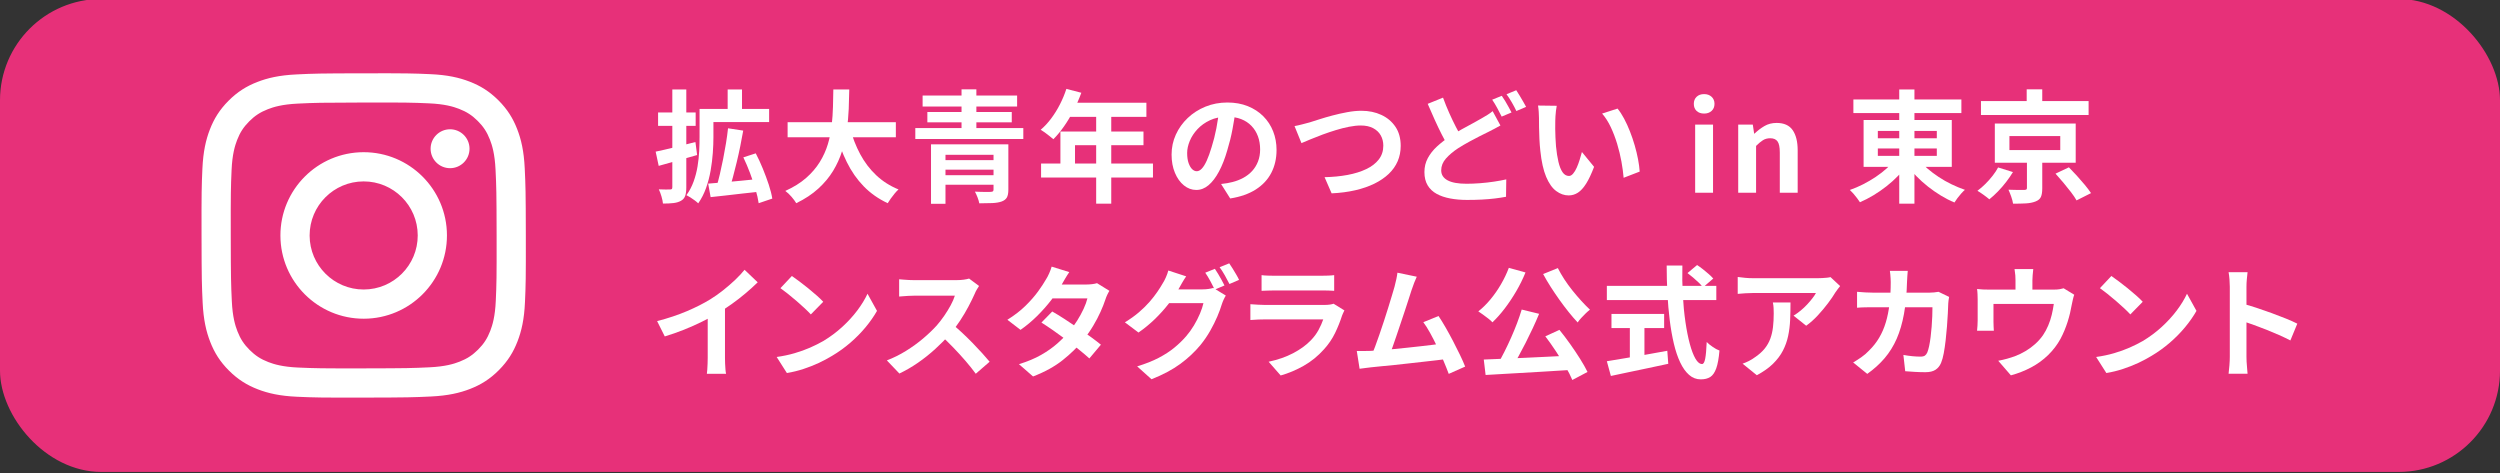<?xml version="1.0" encoding="UTF-8"?>
<svg id="_レイヤー_1" data-name="レイヤー_1" xmlns="http://www.w3.org/2000/svg" version="1.1" viewBox="0 0 370 70">
  <rect x="0" y="0" width="370" height="70" fill="#333333" stroke="none"/>
  <!-- Generator: Adobe Illustrator 29.5.1, SVG Export Plug-In . SVG Version: 2.1.0 Build 141)  -->
  <rect y="-.153" width="370" height="70" rx="15" ry="15" fill="#e73079"/>
  <path d="M43.885,11.014c-2.554.121-4.298.53-5.822,1.127-1.578.615-2.915,1.439-4.246,2.775-1.332,1.337-2.15,2.677-2.76,4.256-.591,1.528-.991,3.273-1.104,5.828-.112,2.56-.138,3.376-.125,9.894.012,6.516.041,7.334.163,9.895.122,2.553.53,4.296,1.127,5.821.616,1.578,1.439,2.914,2.776,4.246,1.336,1.331,2.677,2.149,4.257,2.76,1.526.59,3.272.992,5.827,1.104,2.56.113,3.377.138,9.893.125,6.519-.012,7.336-.041,9.896-.163,2.554-.122,4.296-.531,5.822-1.127,1.578-.617,2.915-1.439,4.246-2.776,1.33-1.336,2.149-2.677,2.759-4.257.591-1.526.993-3.272,1.104-5.825.112-2.561.138-3.38.126-9.896-.012-6.517-.042-7.334-.163-9.893-.121-2.555-.53-4.298-1.127-5.824-.617-1.578-1.439-2.914-2.775-4.246-1.336-1.33-2.677-2.15-4.257-2.759-1.527-.591-3.272-.994-5.827-1.104-2.56-.114-3.377-.138-9.895-.126-6.516.012-7.334.04-9.893.163M44.165,54.4c-2.34-.102-3.61-.491-4.457-.816-1.121-.434-1.921-.954-2.764-1.79-.841-.839-1.362-1.637-1.8-2.756-.329-.847-.725-2.116-.834-4.456-.119-2.53-.146-3.289-.158-9.697-.012-6.407.011-7.166.121-9.698.1-2.338.491-3.61.816-4.457.434-1.123.953-1.921,1.79-2.764.839-.842,1.637-1.362,2.757-1.8.846-.33,2.115-.723,4.454-.834,2.531-.12,3.289-.145,9.696-.158,6.408-.012,7.167.01,9.699.121,2.338.102,3.61.489,4.456.816,1.122.434,1.922.951,2.764,1.79.841.839,1.363,1.635,1.801,2.757.33.844.723,2.114.834,4.453.121,2.531.148,3.29.159,9.697.012,6.408-.011,7.167-.122,9.698-.102,2.34-.49,3.611-.816,4.459-.434,1.121-.953,1.921-1.791,2.763-.838.839-1.636,1.362-2.757,1.8-.844.33-2.115.723-4.453.834-2.531.119-3.289.146-9.698.158-6.407.012-7.165-.012-9.697-.121M63.73,22.018c.003,1.589,1.295,2.876,2.885,2.873,1.59-.003,2.877-1.295,2.875-2.884-.003-1.589-1.295-2.877-2.886-2.874-1.59.003-2.877,1.295-2.874,2.885M41.502,34.871c.013,6.806,5.541,12.312,12.346,12.299,6.806-.013,12.314-5.54,12.301-12.346-.013-6.804-5.542-12.313-12.348-12.299-6.805.013-12.312,5.542-12.299,12.347M45.824,34.862c-.008-4.418,3.568-8.006,7.984-8.014,4.418-.009,8.007,3.565,8.016,7.984.009,4.418-3.567,8.006-7.985,8.015-4.417.009-8.006-3.566-8.015-7.985" fill="#fff"/>
  <g>
    <path d="M97.037,22.442c.756-.156,1.659-.363,2.709-.621,1.05-.258,2.109-.524,3.177-.801l.252,1.926c-.972.276-1.956.556-2.952.837-.996.282-1.908.537-2.736.766l-.45-2.106ZM97.396,16.646h5.562v1.979h-5.562v-1.979ZM99.503,13.244h2.07v14.473c0,.527-.054.947-.162,1.26-.108.312-.306.552-.594.72-.3.18-.669.297-1.107.352-.438.054-.969.08-1.593.08-.024-.287-.096-.636-.216-1.044-.12-.407-.252-.762-.396-1.062.36.012.699.021,1.017.027s.537.003.657-.01c.12,0,.204-.023.252-.071s.072-.139.072-.271v-14.454ZM103.535,16.124h2.052v4.177c0,.708-.03,1.484-.09,2.331-.06.846-.168,1.716-.324,2.609-.156.895-.381,1.755-.675,2.583s-.681,1.584-1.161,2.269c-.12-.12-.288-.262-.504-.424-.216-.161-.438-.314-.666-.459-.228-.144-.42-.252-.576-.323.444-.612.798-1.284,1.062-2.017.264-.731.459-1.481.585-2.25.126-.768.207-1.523.243-2.268.036-.744.054-1.434.054-2.07v-4.158ZM104.453,16.124h9.378v1.944h-9.378v-1.944ZM104.812,27.176c.648-.048,1.383-.108,2.205-.181.822-.071,1.695-.152,2.619-.243.924-.09,1.848-.183,2.772-.278l.054,1.89c-.853.084-1.71.177-2.574.279-.864.102-1.695.198-2.493.288s-1.539.171-2.223.243l-.36-1.998ZM107.747,18.986l2.25.342c-.132.756-.279,1.533-.441,2.331-.162.799-.336,1.581-.522,2.35-.186.768-.372,1.5-.558,2.195-.186.696-.363,1.32-.531,1.872l-1.926-.378c.18-.563.354-1.206.522-1.926s.33-1.473.486-2.259c.156-.786.297-1.566.423-2.34.126-.774.225-1.504.297-2.188ZM107.693,13.244h2.124v3.564h-2.124v-3.564ZM110.015,23.288l1.836-.594c.372.708.723,1.467,1.053,2.277.33.81.621,1.596.873,2.357.252.763.426,1.449.522,2.062l-2.016.684c-.084-.6-.24-1.287-.468-2.061-.228-.774-.498-1.575-.81-2.403-.312-.828-.642-1.602-.99-2.322Z" fill="#fff"/>
    <path d="M123.334,13.244h2.358c-.012.912-.039,1.875-.081,2.89-.042,1.014-.135,2.043-.279,3.087s-.375,2.079-.693,3.104c-.318,1.026-.762,2.011-1.332,2.952-.57.942-1.302,1.821-2.196,2.637-.895.816-1.983,1.536-3.267,2.16-.168-.288-.402-.605-.702-.954-.3-.348-.606-.636-.918-.863,1.224-.553,2.25-1.191,3.078-1.917.828-.727,1.503-1.513,2.025-2.358s.921-1.729,1.197-2.646.465-1.845.567-2.78c.102-.937.165-1.854.189-2.754.024-.9.042-1.752.054-2.557ZM116.566,18.085h16.02v2.232h-16.02v-2.232ZM125.818,18.986c.36,1.368.858,2.646,1.494,3.834.636,1.188,1.425,2.227,2.367,3.114.942.888,2.043,1.59,3.303,2.105-.18.156-.369.354-.567.595-.198.239-.39.488-.576.747-.186.258-.339.488-.459.692-1.38-.647-2.565-1.482-3.555-2.502-.99-1.02-1.821-2.211-2.493-3.573-.672-1.361-1.236-2.864-1.692-4.509l2.178-.504Z" fill="#fff"/>
    <path d="M135.466,18.95h15.984v1.62h-15.984v-1.62ZM136.546,14.144h13.986v1.62h-13.986v-1.62ZM137.249,16.574h12.492v1.53h-12.492v-1.53ZM137.789,21.362h9.9v1.548h-7.758v7.254h-2.142v-8.802ZM139.139,23.702h8.514v1.404h-8.514v-1.404ZM139.139,25.934h8.568v1.403h-8.568v-1.403ZM142.307,13.226h2.196v6.804h-2.196v-6.804ZM147.041,21.362h2.196v6.714c0,.516-.075.903-.225,1.161-.15.258-.405.453-.765.585-.372.132-.834.21-1.386.234-.552.023-1.194.036-1.926.036-.048-.265-.135-.559-.261-.883-.126-.323-.255-.605-.387-.846.3.012.612.024.936.036.324.012.618.016.882.009.264-.006.438-.009.522-.009.168-.012.279-.042.333-.09s.081-.138.081-.271v-6.678Z" fill="#fff"/>
    <path d="M157.823,13.154l2.214.576c-.324.888-.705,1.758-1.143,2.61-.438.852-.912,1.641-1.422,2.366-.51.727-1.035,1.359-1.575,1.899-.144-.12-.33-.272-.558-.459-.228-.186-.459-.363-.693-.531s-.441-.306-.621-.414c.552-.468,1.068-1.022,1.548-1.665.48-.642.912-1.338,1.296-2.088.384-.75.702-1.515.954-2.295ZM154.079,24.206h16.561v2.07h-16.561v-2.07ZM156.941,19.472h12.294v2.016h-10.134v3.78h-2.16v-5.796ZM158.219,15.206h11.448v2.088h-12.492l1.044-2.088ZM162.233,16.286h2.232v13.86h-2.232v-13.86Z" fill="#fff"/>
    <path d="M182.879,16.196c-.12.912-.276,1.884-.468,2.916-.192,1.032-.45,2.076-.773,3.132-.349,1.213-.757,2.257-1.225,3.132-.468.877-.98,1.552-1.539,2.025-.558.475-1.167.711-1.827.711s-1.269-.225-1.827-.675c-.558-.45-1.002-1.071-1.331-1.863-.331-.792-.495-1.691-.495-2.7,0-1.044.209-2.027.63-2.951.42-.925,1.005-1.743,1.755-2.457s1.626-1.275,2.628-1.684c1.002-.407,2.085-.612,3.249-.612,1.116,0,2.121.181,3.015.54.895.36,1.659.858,2.295,1.494s1.122,1.38,1.458,2.232c.336.852.504,1.771.504,2.754,0,1.26-.258,2.388-.773,3.384-.517.996-1.281,1.818-2.295,2.466-1.015.648-2.277,1.092-3.789,1.332l-1.351-2.142c.349-.036.654-.078.919-.126.264-.048.516-.102.756-.162.575-.144,1.112-.351,1.61-.621.498-.27.934-.605,1.306-1.008.371-.402.662-.873.873-1.413.209-.54.314-1.134.314-1.782,0-.708-.107-1.355-.324-1.943-.216-.588-.534-1.102-.954-1.539-.42-.438-.93-.774-1.529-1.009-.601-.233-1.29-.351-2.07-.351-.96,0-1.806.171-2.538.513-.732.343-1.35.783-1.854,1.323s-.886,1.122-1.144,1.746-.387,1.218-.387,1.782c0,.6.072,1.101.216,1.503.145.402.321.702.531.899.21.198.435.298.675.298.252,0,.501-.129.747-.388.246-.258.489-.65.729-1.179.24-.528.48-1.194.721-1.998.275-.864.51-1.788.702-2.772.191-.983.329-1.943.414-2.88l2.447.072Z" fill="#fff"/>
    <path d="M191.59,18.662c.336-.06.708-.144,1.116-.252.408-.107.774-.204,1.098-.288.349-.107.819-.258,1.413-.449.595-.192,1.251-.385,1.972-.576.72-.192,1.455-.357,2.205-.495.749-.138,1.448-.207,2.097-.207,1.092,0,2.076.204,2.952.612.876.407,1.571.996,2.088,1.764.516.768.773,1.71.773,2.826,0,.815-.149,1.572-.449,2.268-.301.696-.741,1.32-1.323,1.872s-1.287,1.032-2.115,1.44c-.828.407-1.772.734-2.835.98-1.062.246-2.229.399-3.501.459l-1.044-2.394c1.224-.024,2.361-.136,3.411-.333,1.05-.198,1.971-.486,2.763-.864s1.41-.855,1.854-1.431c.443-.576.666-1.254.666-2.034,0-.564-.126-1.071-.378-1.521-.252-.449-.628-.807-1.125-1.07-.498-.265-1.107-.396-1.827-.396-.528,0-1.11.063-1.746.189-.637.126-1.287.291-1.953.495s-1.317.423-1.953.656c-.636.234-1.224.466-1.764.693s-.996.42-1.368.576l-1.026-2.521Z" fill="#fff"/>
    <path d="M222.064,18.572c-.288.168-.579.327-.873.478-.294.149-.603.309-.927.477-.372.18-.801.394-1.287.639-.485.246-.999.517-1.539.811s-1.086.615-1.638.963c-.744.492-1.347,1.002-1.809,1.53-.463.527-.693,1.109-.693,1.746s.312,1.125.936,1.467,1.566.513,2.826.513c.612,0,1.272-.027,1.98-.081s1.4-.132,2.079-.234c.678-.102,1.28-.213,1.809-.333l-.036,2.574c-.504.096-1.053.181-1.646.252-.595.072-1.233.126-1.917.162-.685.036-1.422.054-2.214.054-.889,0-1.717-.071-2.484-.216-.769-.144-1.438-.372-2.007-.684-.57-.312-1.015-.731-1.332-1.26-.318-.528-.478-1.183-.478-1.962,0-.757.168-1.446.504-2.07s.792-1.2,1.368-1.729c.576-.527,1.218-1.025,1.927-1.493.575-.372,1.148-.718,1.719-1.035.569-.318,1.109-.612,1.62-.882.51-.271.944-.514,1.305-.729.336-.191.639-.372.909-.54.27-.168.519-.348.747-.54l1.151,2.124ZM213.568,14.45c.288.792.598,1.558.928,2.295.33.738.659,1.426.989,2.062s.633,1.2.909,1.691l-2.034,1.206c-.323-.552-.659-1.17-1.008-1.854-.348-.685-.692-1.407-1.035-2.169-.342-.762-.681-1.533-1.017-2.313l2.268-.918ZM222.263,14.18c.156.216.324.474.504.773.181.301.352.601.514.9.161.3.303.564.423.792l-1.458.612c-.181-.372-.399-.795-.657-1.27-.258-.474-.507-.885-.747-1.232l1.422-.576ZM224.405,13.352c.155.228.323.495.504.801.18.306.356.606.53.9s.315.549.424.765l-1.44.612c-.18-.384-.405-.811-.675-1.278-.271-.468-.531-.87-.783-1.206l1.44-.594Z" fill="#fff"/>
    <path d="M230.398,15.656c-.048.216-.087.462-.116.738-.03.276-.055.546-.072.81-.019.265-.027.48-.027.648-.012.396-.015.804-.009,1.224s.018.85.036,1.287c.018.438.045.873.081,1.305.084.864.204,1.627.359,2.286.156.66.36,1.174.612,1.539.252.366.57.549.954.549.204,0,.405-.113.603-.342.198-.228.378-.524.54-.891s.307-.753.433-1.161.236-.792.333-1.152l1.8,2.196c-.396,1.044-.789,1.875-1.179,2.493-.391.618-.796,1.062-1.216,1.332-.42.27-.876.405-1.367.405-.648,0-1.264-.217-1.846-.648s-1.077-1.131-1.484-2.097c-.408-.966-.696-2.253-.864-3.861-.061-.552-.105-1.134-.135-1.746-.03-.612-.048-1.194-.055-1.746-.006-.552-.009-1.008-.009-1.368,0-.252-.012-.552-.036-.899-.023-.349-.06-.66-.107-.937l2.771.036ZM239.398,16.07c.336.408.66.906.973,1.494.312.588.6,1.218.863,1.89.265.673.498,1.359.702,2.062s.369,1.386.495,2.052.207,1.275.243,1.827l-2.376.918c-.061-.732-.168-1.53-.324-2.395-.156-.863-.366-1.733-.63-2.609s-.579-1.704-.945-2.484c-.366-.779-.795-1.452-1.287-2.016l2.286-.738Z" fill="#fff"/>
    <path d="M252.215,16.808c-.468,0-.84-.129-1.116-.388-.276-.258-.414-.608-.414-1.053,0-.432.138-.779.414-1.044.276-.264.648-.396,1.116-.396.444,0,.811.132,1.098.396.288.265.433.612.433,1.044,0,.444-.145.795-.433,1.053-.287.259-.653.388-1.098.388ZM250.883,28.526v-10.08h2.646v10.08h-2.646Z" fill="#fff"/>
    <path d="M257.255,28.526v-10.08h2.16l.198,1.332h.054c.443-.432.93-.804,1.458-1.116.528-.312,1.134-.468,1.818-.468,1.092,0,1.884.357,2.376,1.071.491.714.737,1.707.737,2.979v6.282h-2.646v-5.958c0-.78-.111-1.326-.333-1.638-.223-.312-.585-.469-1.089-.469-.408,0-.766.097-1.071.288-.306.192-.646.475-1.017.847v6.93h-2.646Z" fill="#fff"/>
    <path d="M280.529,23.522l1.836.756c-.421.601-.897,1.176-1.432,1.729-.534.552-1.109,1.07-1.728,1.557s-1.26.93-1.926,1.332c-.666.401-1.336.747-2.008,1.035-.12-.181-.264-.385-.432-.612-.168-.229-.349-.45-.54-.666-.192-.216-.366-.396-.521-.54.659-.228,1.313-.507,1.962-.837.647-.33,1.271-.696,1.872-1.098.6-.402,1.148-.828,1.646-1.278s.921-.909,1.27-1.377ZM274.301,14.72h15.984v2.016h-15.984v-2.016ZM275.812,17.762h13.051v6.93h-13.051v-6.93ZM277.919,19.382v1.079h8.729v-1.079h-8.729ZM277.919,21.974v1.098h8.729v-1.098h-8.729ZM281.087,13.244h2.25v16.902h-2.25V13.244ZM283.949,23.594c.359.456.794.902,1.305,1.341.51.438,1.067.858,1.674,1.26.605.402,1.239.763,1.899,1.08.659.318,1.319.591,1.979.819-.168.144-.351.327-.549.549s-.384.45-.558.684c-.175.234-.321.447-.441.64-.672-.276-1.338-.615-1.998-1.018s-1.299-.846-1.917-1.332c-.618-.485-1.194-1.005-1.728-1.557-.534-.552-1.012-1.122-1.432-1.71l1.765-.756Z" fill="#fff"/>
    <path d="M295.721,24.782l2.195.685c-.288.479-.624.969-1.008,1.467s-.789.966-1.215,1.403c-.426.438-.85.825-1.27,1.161-.24-.204-.53-.429-.873-.675-.342-.246-.639-.44-.891-.585.408-.3.807-.645,1.197-1.035s.75-.798,1.08-1.224.591-.825.783-1.197ZM293.183,14.954h15.93v2.07h-15.93v-2.07ZM295.234,18.284h11.97v5.796h-11.97v-5.796ZM299.986,23.324h2.268v4.554c0,.54-.065.96-.197,1.261-.133.3-.402.527-.811.684-.396.156-.867.249-1.413.279-.546.029-1.179.045-1.898.045-.049-.324-.142-.678-.279-1.062-.138-.384-.273-.72-.405-1.008.3.013.615.021.945.027s.624.009.882.009h.513c.156-.012.262-.036.315-.072s.081-.113.081-.233v-4.482ZM297.395,20.138v2.069h7.523v-2.069h-7.523ZM299.95,13.226h2.304v2.754h-2.304v-2.754ZM304.216,25.7l1.98-.936c.372.372.765.786,1.179,1.242s.808.908,1.18,1.358c.371.45.678.855.918,1.215l-2.143,1.08c-.192-.348-.465-.753-.818-1.215-.354-.462-.732-.933-1.135-1.413-.402-.479-.789-.924-1.161-1.332Z" fill="#fff"/>
    <path d="M97.253,47.524c1.62-.42,3.087-.909,4.401-1.467,1.314-.559,2.469-1.144,3.465-1.755.624-.384,1.251-.825,1.881-1.323.63-.498,1.224-1.011,1.782-1.539s1.029-1.032,1.413-1.512l1.944,1.854c-.552.54-1.155,1.086-1.809,1.638-.654.553-1.335,1.08-2.043,1.584-.708.505-1.41.967-2.106,1.387-.684.396-1.449.804-2.295,1.224s-1.737.816-2.673,1.188-1.878.701-2.826.989l-1.134-2.268ZM104.741,45.454l2.556-.594v8.1c0,.265.006.553.018.864.012.312.03.604.054.873.024.271.054.478.09.621h-2.844c.024-.144.045-.351.063-.621.018-.27.033-.561.045-.873.012-.312.018-.6.018-.864v-7.506Z" fill="#fff"/>
    <path d="M114.946,52.833c.936-.132,1.818-.317,2.646-.558s1.596-.516,2.304-.828c.708-.312,1.356-.636,1.944-.972,1.02-.612,1.956-1.308,2.808-2.088s1.596-1.594,2.232-2.439c.636-.846,1.14-1.671,1.512-2.475l1.404,2.538c-.456.804-1.017,1.607-1.683,2.412-.666.804-1.419,1.568-2.259,2.295-.84.726-1.746,1.377-2.718,1.953-.612.372-1.272.723-1.98,1.053s-1.455.624-2.241.882c-.786.258-1.605.459-2.457.603l-1.512-2.376ZM117.196,40.846c.312.216.678.479,1.098.792.42.312.855.65,1.305,1.017.45.366.873.724,1.269,1.071s.72.66.972.936l-1.836,1.872c-.228-.252-.528-.552-.9-.899-.372-.349-.774-.708-1.206-1.08s-.858-.727-1.278-1.062c-.42-.336-.792-.618-1.116-.846l1.692-1.8Z" fill="#fff"/>
    <path d="M144.899,42.322c-.072.108-.177.276-.315.504-.138.229-.243.438-.315.63-.252.564-.561,1.194-.927,1.891-.366.695-.78,1.395-1.242,2.097s-.951,1.359-1.467,1.971c-.672.756-1.413,1.503-2.223,2.241s-1.662,1.416-2.556,2.034-1.809,1.148-2.745,1.593l-1.854-1.944c.972-.371,1.914-.839,2.826-1.403s1.758-1.176,2.538-1.836c.78-.66,1.452-1.302,2.016-1.926.396-.456.771-.942,1.125-1.458.354-.517.669-1.029.945-1.539.276-.511.48-.981.612-1.413h-6.102c-.252,0-.516.009-.792.026-.276.019-.537.036-.783.055-.246.018-.435.033-.567.045v-2.557c.18.013.402.03.666.055.264.023.531.042.801.054s.495.018.675.018h6.354c.396,0,.759-.023,1.089-.071s.585-.103.765-.162l1.476,1.098ZM140.867,47.919c.468.372.966.805,1.494,1.297.528.492,1.05,1.002,1.566,1.529.516.528.993,1.035,1.431,1.521.438.485.807.909,1.107,1.269l-2.052,1.782c-.444-.612-.951-1.248-1.521-1.908-.57-.659-1.17-1.316-1.8-1.971s-1.269-1.275-1.917-1.863l1.692-1.656Z" fill="#fff"/>
    <path d="M158.255,40.27c-.216.312-.429.647-.639,1.008s-.369.637-.477.828c-.408.72-.924,1.485-1.548,2.295-.624.81-1.323,1.6-2.097,2.367s-1.593,1.452-2.457,2.052l-1.944-1.494c1.056-.659,1.953-1.353,2.691-2.079.738-.726,1.353-1.428,1.845-2.105.492-.678.888-1.281,1.188-1.81.144-.216.297-.507.459-.873.162-.365.285-.698.369-.999l2.61.811ZM164.195,43.042c-.108.169-.216.366-.324.595-.108.228-.198.456-.27.684-.18.552-.423,1.167-.729,1.845-.306.679-.669,1.368-1.089,2.07-.42.702-.9,1.389-1.44,2.061-.852,1.057-1.875,2.059-3.069,3.007-1.194.947-2.655,1.752-4.383,2.412l-2.088-1.818c1.26-.384,2.352-.84,3.276-1.368.924-.528,1.725-1.092,2.403-1.692.678-.6,1.269-1.199,1.773-1.8.408-.468.794-.992,1.161-1.575.366-.581.684-1.163.954-1.745s.459-1.102.567-1.558h-6.084l.828-2.052h5.112c.288,0,.573-.019.855-.054.282-.036.519-.084.711-.145l1.836,1.134ZM155.735,46.102c.552.312,1.155.681,1.809,1.106.654.427,1.317.867,1.989,1.323.672.456,1.305.9,1.899,1.332.594.432,1.095.816,1.503,1.152l-1.71,2.034c-.396-.36-.885-.777-1.467-1.251-.583-.475-1.209-.96-1.881-1.458-.672-.498-1.335-.976-1.989-1.432-.654-.456-1.239-.846-1.755-1.17l1.602-1.638Z" fill="#fff"/>
    <path d="M175.554,40.9c-.217.312-.428.648-.631,1.008-.205.36-.359.637-.469.828-.408.72-.912,1.467-1.512,2.241-.6.773-1.275,1.523-2.025,2.25-.75.726-1.557,1.389-2.42,1.989l-2.016-1.513c.792-.479,1.488-.978,2.088-1.494.6-.516,1.122-1.028,1.567-1.539.443-.51.826-1.001,1.15-1.476.324-.474.594-.902.811-1.287.145-.216.297-.507.459-.873.162-.365.279-.698.352-.999l2.646.864ZM181.421,43.744c-.107.168-.217.369-.324.604-.107.233-.197.465-.27.692-.156.528-.379,1.132-.666,1.81-.289.678-.637,1.377-1.045,2.097s-.887,1.422-1.439,2.106c-.852,1.032-1.852,1.968-2.996,2.808-1.146.84-2.566,1.596-4.258,2.268l-2.124-1.907c1.224-.372,2.28-.789,3.169-1.251.887-.462,1.66-.963,2.32-1.503s1.248-1.11,1.766-1.71c.406-.469.787-.996,1.143-1.584.354-.588.654-1.177.9-1.765.244-.588.416-1.104.512-1.548h-6.066l.828-2.034h5.131c.287,0,.572-.021.855-.062.281-.042.518-.093.711-.153l1.854,1.134ZM179.802,39.784c.154.216.32.475.494.774s.344.6.514.899c.168.301.305.564.414.792l-1.441.612c-.18-.372-.398-.795-.656-1.269-.258-.475-.508-.885-.748-1.233l1.424-.576ZM181.925,38.974c.156.216.326.477.514.783.186.306.365.605.539.899s.309.549.404.766l-1.422.611c-.191-.384-.42-.81-.684-1.277-.264-.469-.521-.87-.773-1.206l1.422-.576Z" fill="#fff"/>
    <path d="M198.971,45.94c-.061.12-.124.252-.189.396-.066.145-.117.265-.153.36-.275.864-.621,1.726-1.035,2.583-.413.858-.957,1.659-1.629,2.403-.899,1.008-1.907,1.827-3.023,2.457s-2.25,1.106-3.402,1.431l-1.782-2.034c1.356-.288,2.562-.708,3.618-1.26s1.926-1.182,2.61-1.89c.479-.492.866-1.011,1.161-1.558.294-.546.524-1.064.692-1.557h-8.693c-.216,0-.522.006-.918.018-.396.013-.786.036-1.17.072v-2.34c.384.024.759.048,1.125.072.365.023.687.035.963.035h8.91c.287,0,.549-.018.782-.054.234-.036.411-.078.531-.126l1.603.99ZM186.712,40.72c.252.036.552.06.9.071.348.013.672.019.972.019h6.931c.275,0,.605-.006.989-.019.384-.012.702-.035.954-.071v2.321c-.24-.023-.549-.038-.927-.045-.378-.006-.729-.009-1.053-.009h-6.895c-.288,0-.603.006-.944.019-.343.012-.651.023-.928.035v-2.321Z" fill="#fff"/>
    <path d="M202.786,51.934c.408-.024.903-.057,1.485-.1.582-.041,1.209-.096,1.881-.161.672-.066,1.359-.136,2.062-.207.701-.072,1.392-.147,2.069-.226s1.312-.153,1.899-.225c.588-.072,1.086-.138,1.494-.198l.54,2.304c-.444.061-.976.126-1.594.198s-1.28.147-1.988.225c-.709.079-1.429.159-2.16.243-.732.084-1.446.162-2.143.234-.695.072-1.338.135-1.926.188-.588.055-1.086.105-1.494.153-.228.024-.495.058-.801.099-.306.043-.603.081-.891.117l-.414-2.628h.999c.365,0,.692-.006.98-.018ZM209.681,40.954c-.12.265-.246.562-.378.892-.133.33-.265.699-.396,1.106-.107.336-.246.766-.414,1.287-.168.522-.354,1.092-.558,1.71s-.417,1.254-.639,1.908c-.223.654-.436,1.287-.64,1.899-.204.611-.396,1.167-.576,1.664-.18.499-.336.903-.468,1.216l-2.664.09c.168-.384.354-.853.559-1.404.203-.552.42-1.154.647-1.809s.453-1.323.675-2.007c.223-.685.433-1.345.63-1.98.198-.636.379-1.224.54-1.764.162-.54.291-.979.388-1.314.119-.468.213-.854.278-1.161.066-.306.117-.614.153-.927l2.862.594ZM212.902,46.768c.324.479.672,1.044,1.044,1.691.372.648.741,1.323,1.107,2.025.365.702.704,1.377,1.017,2.025.312.647.57,1.229.774,1.746l-2.431,1.079c-.204-.552-.453-1.176-.747-1.871-.294-.696-.611-1.404-.953-2.124-.343-.721-.69-1.401-1.045-2.043-.354-.643-.692-1.18-1.017-1.611l2.25-.918Z" fill="#fff"/>
    <path d="M223.307,39.64l2.467.684c-.385.948-.844,1.878-1.377,2.79-.534.912-1.102,1.762-1.701,2.547-.601.786-1.206,1.467-1.818,2.043-.144-.168-.345-.351-.603-.549-.259-.198-.522-.396-.792-.594-.271-.198-.502-.357-.693-.478.624-.491,1.221-1.08,1.791-1.764.569-.684,1.089-1.428,1.557-2.232.469-.804.858-1.619,1.17-2.447ZM219.599,53.211c.84-.035,1.788-.074,2.845-.116,1.056-.042,2.172-.091,3.348-.145s2.373-.11,3.591-.171c1.218-.06,2.421-.12,3.609-.18l-.072,2.124c-1.536.096-3.09.191-4.662.288-1.572.096-3.075.183-4.509.261s-2.727.153-3.879.225l-.271-2.286ZM225.215,45.814l2.574.63c-.288.696-.603,1.41-.945,2.142-.342.732-.692,1.452-1.053,2.16s-.717,1.384-1.071,2.025c-.354.642-.699,1.221-1.034,1.737l-2.017-.631c.324-.552.654-1.16.99-1.826s.663-1.356.98-2.07c.318-.714.612-1.428.883-2.142.27-.714.501-1.39.692-2.025ZM230.562,39.676c.264.527.578,1.073.944,1.638s.768,1.119,1.206,1.665.879,1.062,1.323,1.548c.443.486.87.921,1.278,1.305-.192.145-.402.327-.631.55-.228.222-.449.449-.666.684-.216.234-.39.453-.521.657-.432-.456-.876-.969-1.332-1.539s-.909-1.17-1.359-1.8c-.449-.631-.882-1.27-1.296-1.917-.414-.648-.789-1.284-1.125-1.908l2.179-.882ZM228.707,49.774l2.088-.954c.528.648,1.056,1.344,1.584,2.088s1.018,1.474,1.467,2.188c.45.714.819,1.365,1.107,1.953l-2.25,1.188c-.24-.588-.582-1.257-1.026-2.007-.443-.75-.924-1.515-1.439-2.295-.517-.78-1.026-1.5-1.53-2.16Z" fill="#fff"/>
    <path d="M237.814,42.304h16.2v2.105h-16.2v-2.105ZM237.814,53.464c.72-.12,1.568-.262,2.547-.424s2.017-.339,3.114-.53c1.098-.192,2.192-.391,3.285-.595l.144,1.927c-.984.216-1.979.429-2.988.639-1.008.21-1.979.414-2.916.612-.936.197-1.8.381-2.592.549l-.594-2.178ZM238.498,46.461h7.795v2.089h-7.795v-2.089ZM241.217,47.65h2.16v6.102h-2.16v-6.102ZM246.671,39.298h2.321c-.036,1.487-.015,2.939.063,4.355s.207,2.742.387,3.979c.18,1.235.396,2.321.648,3.258.252.936.53,1.668.837,2.195.306.528.633.792.98.792.204,0,.357-.258.459-.773.103-.516.177-1.344.226-2.484.252.252.555.498.909.738.354.24.681.414.98.521-.096,1.141-.255,2.02-.477,2.638-.223.618-.517,1.044-.883,1.277-.366.234-.837.352-1.412.352-.648,0-1.225-.223-1.729-.666-.504-.444-.942-1.059-1.313-1.845-.372-.786-.685-1.713-.937-2.781s-.456-2.229-.612-3.483c-.155-1.254-.27-2.564-.342-3.933s-.107-2.748-.107-4.14ZM249.748,40.414l1.423-1.188c.275.18.566.39.873.63.306.24.594.48.863.72.271.24.489.456.657.648l-1.53,1.313c-.144-.216-.345-.446-.603-.692-.259-.246-.534-.495-.828-.747s-.579-.48-.855-.685Z" fill="#fff"/>
    <path d="M272.339,42.34c-.097.12-.217.272-.36.459-.145.186-.258.345-.342.477-.276.468-.643,1.005-1.099,1.611-.456.605-.96,1.206-1.512,1.8s-1.122,1.101-1.71,1.521l-1.872-1.493c.36-.217.714-.469,1.062-.757.348-.288.668-.591.963-.908.294-.318.552-.621.773-.909.223-.288.394-.546.514-.774h-9.378c-.373,0-.727.013-1.062.036-.336.024-.714.054-1.134.09v-2.502c.348.048.708.09,1.08.126.371.036.743.054,1.116.054h9.701c.168,0,.372-.006.612-.018s.478-.03.711-.054c.234-.024.405-.055.513-.09l1.423,1.332ZM264.994,44.77c0,.888-.018,1.746-.054,2.574s-.135,1.623-.297,2.385-.42,1.485-.774,2.169c-.354.684-.843,1.332-1.467,1.944-.624.611-1.422,1.176-2.394,1.691l-2.106-1.71c.288-.096.594-.225.918-.387s.648-.363.972-.604c.576-.396,1.041-.815,1.396-1.26.354-.443.627-.927.819-1.449.191-.521.323-1.092.396-1.71.072-.617.108-1.293.108-2.024,0-.276-.007-.543-.019-.801-.012-.259-.048-.531-.107-.819h2.609Z" fill="#fff"/>
    <path d="M282.348,40.09c-.024.204-.045.468-.063.792-.018.323-.033.594-.045.81-.048,1.788-.198,3.375-.45,4.761-.252,1.387-.611,2.613-1.079,3.682-.469,1.067-1.062,2.024-1.782,2.87-.721.847-1.578,1.623-2.574,2.331l-2.088-1.691c.372-.216.771-.471,1.197-.766.426-.293.812-.626,1.16-.999.588-.575,1.086-1.208,1.494-1.898s.735-1.446.981-2.269c.246-.821.429-1.725.549-2.709.12-.983.18-2.069.18-3.258,0-.132-.006-.303-.018-.513s-.027-.417-.045-.621c-.019-.204-.039-.378-.063-.521h2.646ZM288.468,43.942c-.024.144-.052.312-.081.504-.03.192-.045.342-.045.45-.013.384-.033.876-.063,1.476-.03.601-.072,1.245-.126,1.936-.054.689-.12,1.377-.198,2.061-.078.685-.171,1.317-.278,1.899-.108.582-.24,1.059-.396,1.431-.192.456-.471.801-.837,1.035s-.861.351-1.485.351c-.516,0-1.031-.015-1.548-.045-.516-.03-.996-.062-1.439-.099l-.271-2.412c.444.084.888.147,1.332.189s.84.062,1.188.062c.3,0,.521-.051.666-.153.144-.102.264-.261.359-.477.097-.24.187-.558.271-.954.084-.396.155-.84.216-1.332.06-.492.111-1.002.153-1.53.042-.527.071-1.04.09-1.539.018-.497.027-.938.027-1.322h-8.784c-.301,0-.673.003-1.116.009-.444.006-.864.027-1.26.062v-2.357c.384.036.792.066,1.224.09.432.024.816.036,1.152.036h8.334c.228,0,.459-.012.692-.036.234-.023.453-.054.657-.09l1.566.756Z" fill="#fff"/>
    <path d="M306.988,43.618c-.072.192-.142.436-.207.729-.066.294-.117.53-.153.711-.072.42-.159.846-.261,1.277-.103.433-.223.864-.36,1.297-.138.432-.294.857-.468,1.277s-.369.834-.585,1.242c-.48.876-1.089,1.674-1.827,2.394-.738.721-1.575,1.33-2.511,1.827-.937.498-1.938.892-3.006,1.18l-1.872-2.16c.407-.072.84-.171,1.296-.297s.87-.262,1.242-.405c.504-.191,1.005-.435,1.503-.729.497-.294.969-.639,1.413-1.034.443-.396.834-.834,1.17-1.314.3-.443.558-.921.773-1.431s.39-1.038.522-1.584c.132-.546.233-1.083.306-1.611h-8.928v2.628c0,.204.006.432.018.685.012.252.024.468.036.647h-2.483c.023-.228.045-.477.062-.747.018-.27.027-.524.027-.765v-3.114c0-.204-.007-.459-.019-.765-.012-.307-.036-.567-.071-.783.312.036.611.061.899.072s.6.018.937.018h9.485c.372,0,.675-.021.909-.062s.429-.087.585-.136l1.566.954ZM300.922,39.82c-.036.384-.066.693-.09.927-.024.234-.036.478-.036.729v2.592h-2.502v-2.592c0-.252-.009-.495-.027-.729-.018-.233-.057-.543-.116-.927h2.771Z" fill="#fff"/>
    <path d="M310.229,52.833c.937-.132,1.818-.317,2.646-.558.827-.24,1.596-.516,2.304-.828.708-.312,1.355-.636,1.944-.972,1.02-.612,1.955-1.308,2.808-2.088.852-.78,1.596-1.594,2.232-2.439.636-.846,1.14-1.671,1.512-2.475l1.404,2.538c-.457.804-1.018,1.607-1.684,2.412-.666.804-1.419,1.568-2.259,2.295-.84.726-1.746,1.377-2.718,1.953-.612.372-1.272.723-1.98,1.053s-1.455.624-2.241.882-1.604.459-2.457.603l-1.512-2.376ZM312.479,40.846c.312.216.678.479,1.098.792.42.312.855.65,1.306,1.017s.873.724,1.269,1.071c.396.348.721.66.973.936l-1.836,1.872c-.229-.252-.528-.552-.9-.899-.372-.349-.774-.708-1.206-1.08s-.858-.727-1.278-1.062-.792-.618-1.115-.846l1.691-1.8Z" fill="#fff"/>
    <path d="M330.011,52.798v-10.351c0-.312-.016-.672-.045-1.08-.03-.407-.075-.768-.136-1.08h2.809c-.036.312-.072.657-.108,1.035s-.054.753-.054,1.125v10.351c0,.168.006.404.018.711.012.306.036.62.072.944s.06.612.072.864h-2.809c.048-.36.09-.78.126-1.26.036-.48.055-.9.055-1.26ZM331.937,44.95c.6.156,1.271.357,2.016.604s1.494.507,2.25.782c.756.276,1.467.55,2.133.819.666.271,1.222.52,1.665.747l-1.025,2.484c-.504-.265-1.062-.531-1.674-.802-.612-.27-1.233-.53-1.863-.782s-1.248-.486-1.854-.702c-.605-.216-1.154-.408-1.646-.576v-2.574Z" fill="#fff"/>
  </g>
</svg>